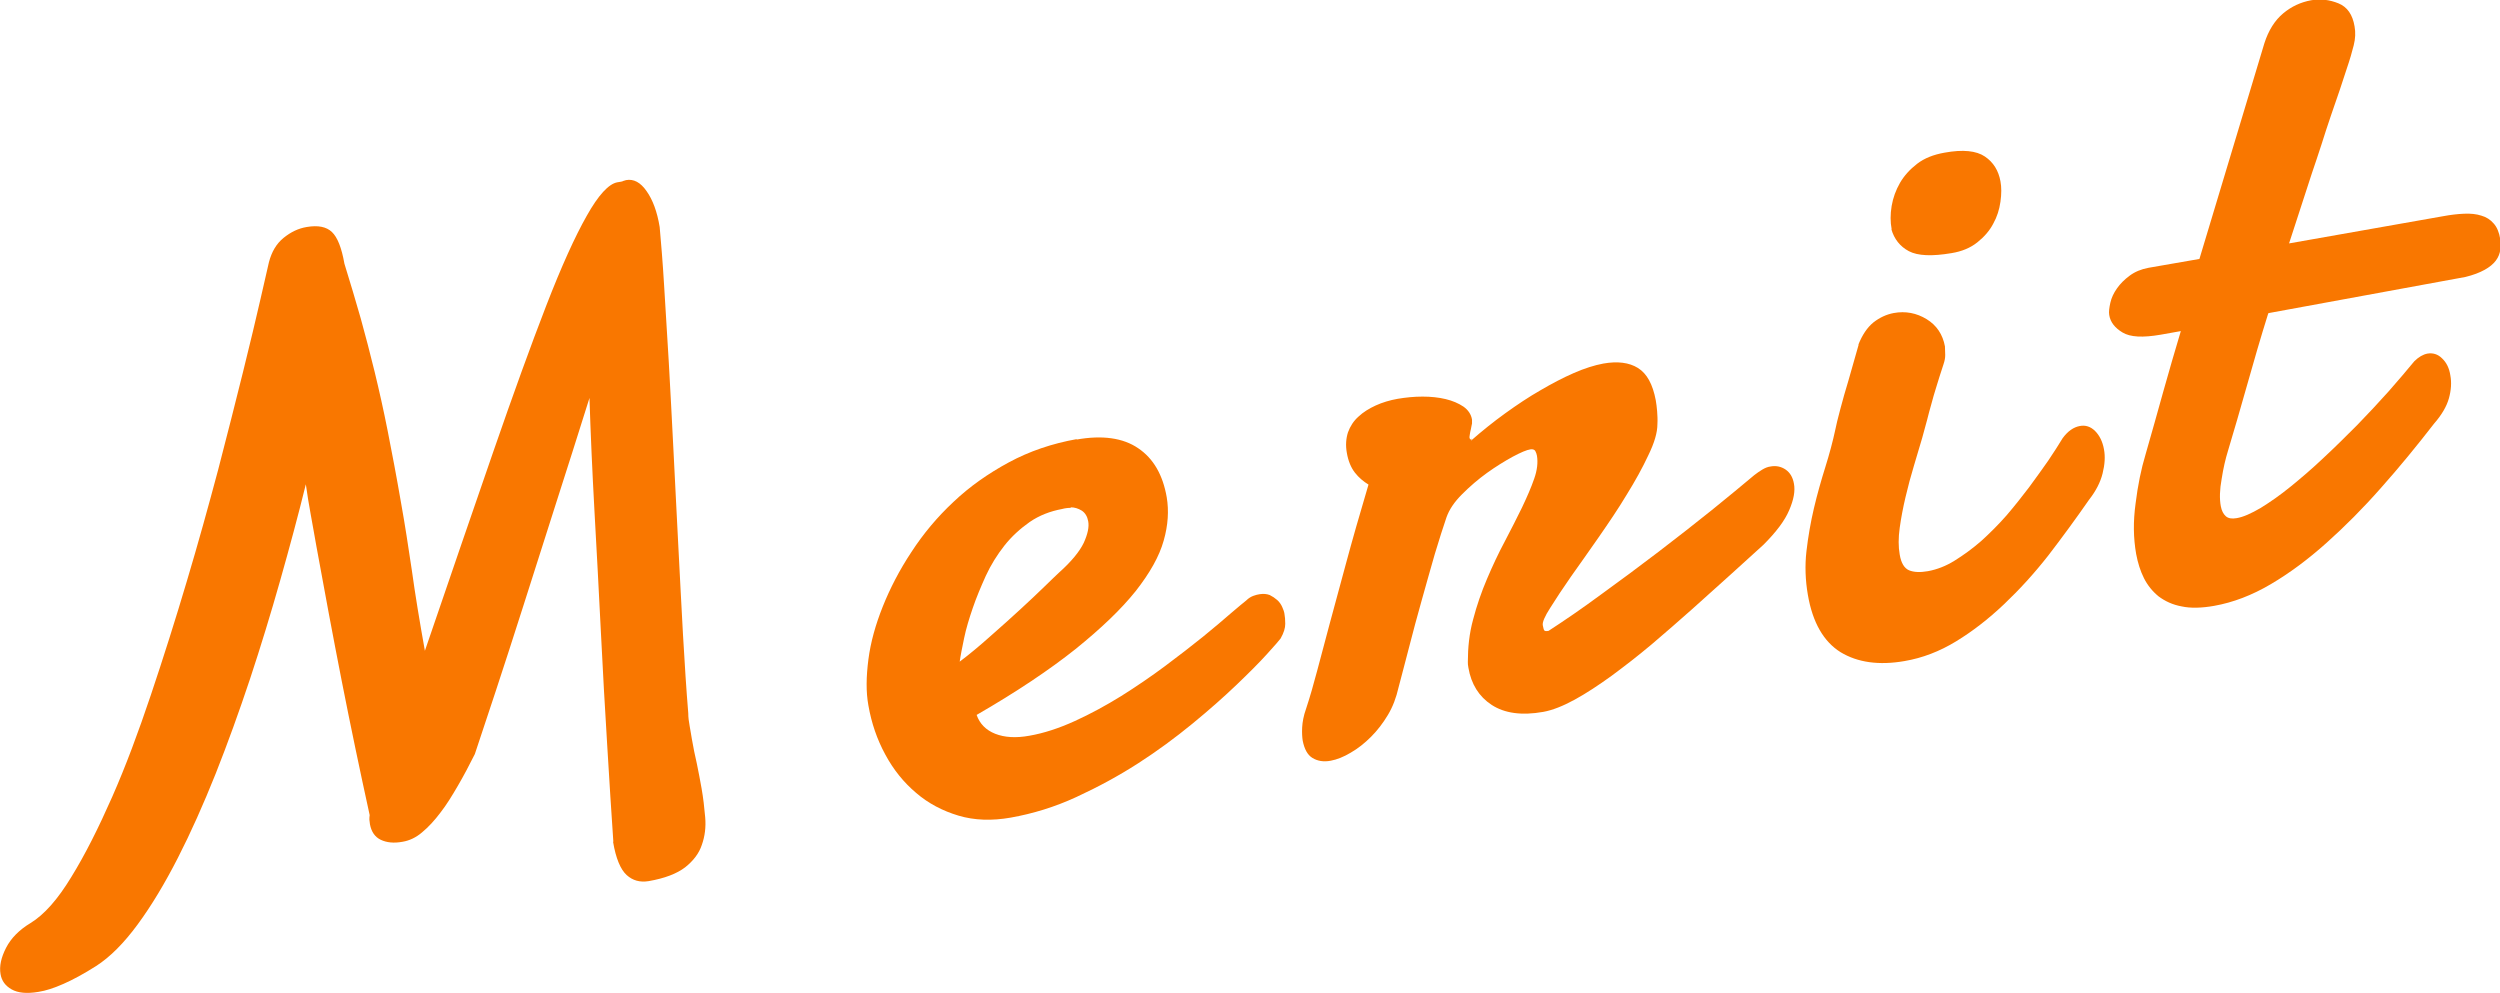 <?xml version="1.0" encoding="UTF-8"?><svg id="_レイヤー_2" xmlns="http://www.w3.org/2000/svg" viewBox="0 0 90.08 35.78"><defs><style>.cls-1{fill:#f97700;stroke-width:0px;}</style></defs><g id="_レイヤー_1-2"><path class="cls-1" d="M22.1,30.33c-.07-1-.14-2.15-.22-3.46-.08-1.31-.16-2.68-.23-4.12s-.15-2.87-.23-4.33-.14-2.81-.18-4.08c-.4,1.27-.8,2.54-1.21,3.81-.41,1.28-.79,2.49-1.16,3.64-.37,1.15-.7,2.19-1.01,3.12-.31.93-.56,1.69-.75,2.26-.2.4-.4.78-.61,1.14-.21.36-.41.69-.63.97-.21.28-.43.52-.66.71-.22.19-.46.3-.7.34-.32.06-.58.03-.79-.07-.21-.1-.34-.29-.39-.56,0-.06-.02-.11-.02-.16,0-.05,0-.11.01-.17-.35-1.6-.69-3.22-1.01-4.85-.32-1.63-.62-3.25-.91-4.84-.07-.38-.13-.75-.2-1.12-.07-.38-.13-.75-.18-1.11-.27,1.1-.58,2.25-.92,3.45-.34,1.2-.7,2.38-1.09,3.56-.39,1.17-.8,2.31-1.24,3.42-.44,1.1-.89,2.11-1.36,3.03-.47.92-.95,1.72-1.45,2.4-.5.68-1,1.18-1.5,1.5-.44.28-.83.49-1.17.64-.34.15-.64.25-.91.29-.41.07-.73.04-.96-.09s-.36-.31-.4-.55c-.05-.28.02-.6.2-.95s.48-.65.88-.89c.49-.3.98-.85,1.47-1.66.5-.81.98-1.77,1.47-2.88s.95-2.35,1.4-3.69c.45-1.34.88-2.7,1.29-4.08.41-1.37.78-2.71,1.13-4.02.34-1.31.64-2.49.9-3.54.26-1.05.47-1.93.63-2.63.16-.7.26-1.14.3-1.31.1-.38.27-.67.53-.88.26-.21.53-.34.83-.39.41-.07.71-.01.91.18.2.19.35.57.45,1.14.22.7.41,1.36.59,1.98.17.62.34,1.26.5,1.92.16.66.32,1.37.47,2.13.15.76.32,1.65.49,2.64.13.72.25,1.51.38,2.38.12.87.28,1.84.47,2.9.93-2.72,1.75-5.11,2.47-7.19.72-2.08,1.35-3.82,1.9-5.24.55-1.42,1.04-2.5,1.46-3.24.42-.75.79-1.15,1.1-1.21l.12-.02s.07-.01.1-.03c.03-.01.07-.02.1-.03.27-.05.52.08.74.4.22.31.38.74.47,1.29.05.56.11,1.27.16,2.11.05.84.11,1.77.17,2.79.06,1.01.11,2.08.17,3.21.06,1.13.11,2.24.17,3.35.06,1.11.11,2.18.17,3.23.06,1.04.12,1.99.19,2.83,0,.15.02.3.05.46.03.15.05.31.08.47.05.29.11.59.18.89.06.3.12.6.17.89.06.34.1.69.13,1.04.03.35-.01.68-.12.99-.1.31-.31.58-.6.81-.3.23-.74.4-1.32.5-.31.05-.57-.02-.79-.22-.22-.2-.39-.6-.49-1.2Z"/><path class="cls-1" d="M38.78,15.84c.94-.17,1.69-.06,2.23.31.55.37.89.96,1.03,1.77.08.48.05,1-.11,1.56-.16.57-.5,1.17-1.01,1.82-.52.65-1.24,1.34-2.17,2.09-.93.74-2.12,1.54-3.56,2.37.11.32.34.55.67.68.33.13.74.16,1.23.07.52-.09,1.07-.27,1.64-.53.57-.26,1.12-.56,1.67-.9.54-.34,1.07-.7,1.58-1.08.51-.38.96-.73,1.37-1.06.4-.33.74-.61,1.01-.85.27-.23.45-.38.54-.45.09-.09.18-.14.26-.17.08-.03.16-.05.23-.06.14-.02.25-.01.36.03.1.05.19.11.27.18s.14.16.18.25c.04.09.07.17.08.24.02.1.03.23.03.37,0,.15-.05.32-.17.53-.05.07-.21.25-.49.56-.28.31-.65.68-1.1,1.11-.45.43-.98.9-1.59,1.4-.61.5-1.26.98-1.96,1.43-.7.45-1.44.85-2.22,1.21-.78.36-1.57.6-2.36.74-.68.12-1.31.1-1.88-.07-.57-.17-1.09-.44-1.53-.82-.45-.38-.82-.84-1.11-1.38-.3-.55-.5-1.14-.61-1.77-.09-.49-.08-1.04,0-1.66s.26-1.26.52-1.91c.26-.65.6-1.31,1.03-1.96.43-.66.93-1.26,1.52-1.81.58-.55,1.25-1.02,1.99-1.42.74-.4,1.56-.68,2.46-.84ZM38.58,18.3c-.06,0-.11,0-.16.01-.04,0-.1.02-.15.03-.43.08-.82.23-1.17.47-.34.24-.65.52-.91.85-.26.33-.49.7-.67,1.09-.18.4-.34.78-.47,1.16-.13.38-.24.74-.31,1.08s-.13.63-.16.85c.36-.27.73-.58,1.11-.92.38-.33.74-.66,1.07-.96.33-.3.62-.58.87-.82s.42-.41.52-.5c.46-.41.75-.77.9-1.08.14-.31.2-.57.16-.78-.03-.17-.11-.3-.23-.38-.13-.08-.26-.12-.4-.12Z"/><path class="cls-1" d="M53,15.88c.4-.35.81-.68,1.24-.99.43-.31.85-.59,1.27-.83.41-.24.81-.45,1.2-.62.39-.17.74-.28,1.06-.34.51-.09.93-.04,1.25.16s.53.58.64,1.16c.02.12.04.26.05.4s.02.3.01.46c0,.31-.11.68-.33,1.13-.21.45-.47.92-.78,1.42-.3.5-.64,1-1,1.52-.36.51-.69.99-1,1.42-.3.43-.55.81-.75,1.13-.2.31-.29.52-.27.63.02.09.03.15.05.18.02.03.07.04.16.02.57-.37,1.2-.8,1.89-1.31.69-.5,1.38-1.01,2.06-1.53.68-.52,1.32-1.02,1.93-1.51.6-.49,1.12-.91,1.53-1.26.09-.07.19-.14.29-.2.1-.06.2-.1.29-.11.2-.04.39,0,.55.11.16.11.26.28.3.51.05.26-.01.58-.17.95-.16.38-.47.79-.93,1.25-.35.32-.75.68-1.19,1.08-.44.4-.9.81-1.38,1.24-.48.43-.97.85-1.46,1.27-.5.42-.98.79-1.44,1.13-.47.34-.91.63-1.33.86-.42.23-.8.38-1.13.44-.78.14-1.4.05-1.86-.25s-.74-.75-.84-1.34c-.02-.09-.02-.16-.02-.21,0-.51.05-1.02.19-1.53.13-.5.3-.99.5-1.46s.41-.92.64-1.35c.23-.43.43-.84.62-1.22.18-.38.33-.72.44-1.04.11-.31.14-.59.1-.83-.01-.06-.03-.11-.06-.17-.03-.05-.09-.07-.17-.06-.14.02-.35.11-.65.27-.29.16-.6.35-.92.58-.32.23-.62.49-.9.77-.28.28-.46.55-.56.83-.12.35-.26.79-.42,1.32-.15.53-.31,1.08-.47,1.66-.16.58-.32,1.15-.46,1.71-.15.56-.27,1.05-.38,1.45-.08.35-.2.68-.38.98-.18.3-.38.56-.61.79-.23.23-.47.42-.73.57-.25.15-.5.25-.72.29-.26.05-.48.01-.66-.1-.18-.11-.29-.32-.35-.62-.02-.12-.03-.29-.02-.48s.05-.42.14-.67c.14-.42.27-.88.4-1.37.13-.49.28-1.05.45-1.69.17-.63.37-1.36.59-2.18.22-.82.49-1.76.81-2.84-.18-.11-.35-.25-.49-.43-.14-.18-.24-.42-.29-.71-.05-.27-.03-.52.04-.74.08-.22.2-.41.38-.57.17-.16.38-.29.62-.4.24-.11.51-.19.79-.24.3-.05.59-.08.9-.08.3,0,.58.03.83.09.25.06.46.15.64.27.17.12.28.28.31.47,0,.04,0,.08,0,.14-.01.06-.03.13-.04.2-.02.07-.03.14-.04.2s-.02.11,0,.14c0,.02.01.03.02.03h.02s.03-.03.03-.03Z"/><path class="cls-1" d="M66.96,12.42c.14-.35.32-.62.54-.8.23-.18.47-.29.73-.34.43-.08.83,0,1.19.22.36.22.58.55.66.98,0,.11.01.21.01.31,0,.11-.02.21-.06.33-.11.32-.19.6-.26.82-.07.22-.13.43-.18.62-.05.19-.11.38-.15.56-.05.18-.11.41-.18.66-.09.31-.19.65-.3,1.01-.11.36-.21.74-.3,1.12-.09.38-.16.75-.21,1.11-.05.36-.05.68,0,.96.05.31.17.5.34.57.17.07.4.08.68.03.32-.06.64-.18.96-.38.32-.2.64-.43.96-.71.31-.28.62-.59.91-.92.29-.34.56-.68.81-1.01.25-.34.48-.66.69-.96.21-.31.38-.58.52-.81.19-.26.4-.4.62-.44.2-.04.39.02.55.18.16.16.27.38.32.66.05.26.03.55-.05.87-.08.32-.24.63-.49.95-.48.69-.97,1.36-1.47,2.01-.51.65-1.04,1.23-1.6,1.76-.56.53-1.13.97-1.72,1.33s-1.21.6-1.86.71c-.92.16-1.69.05-2.3-.32-.61-.38-1.01-1.07-1.18-2.07-.09-.52-.11-1.05-.05-1.57s.15-1.04.27-1.55c.12-.51.26-1,.41-1.48s.27-.93.36-1.35c.03-.16.09-.4.18-.74.09-.33.18-.67.29-1.02.12-.41.24-.84.37-1.3ZM68.16,8.26c-.05-.26-.05-.54,0-.84.05-.29.15-.57.3-.83.15-.26.36-.49.62-.69.26-.2.59-.33.99-.4.66-.12,1.14-.07,1.45.14s.49.51.56.89c.04.21.04.46,0,.74-.04.28-.12.54-.26.79-.13.25-.32.47-.57.67-.25.2-.56.33-.93.39-.7.12-1.22.1-1.54-.07-.32-.17-.53-.44-.63-.79Z"/><path class="cls-1" d="M81.73,11.29c-.28.89-.53,1.76-.77,2.61-.24.84-.46,1.62-.68,2.34-.09.29-.17.63-.23,1.02-.07.38-.08.71-.03.98.03.16.09.28.18.36.09.08.22.1.39.07.24-.04.53-.17.87-.37.34-.21.7-.46,1.08-.77s.78-.65,1.19-1.04c.41-.38.81-.78,1.21-1.18.39-.4.76-.8,1.12-1.2.35-.4.66-.76.93-1.09.16-.16.32-.25.48-.28.19-.03.37.02.52.17.16.15.26.35.3.61.05.26.03.54-.05.83-.08.29-.26.6-.54.92-.62.8-1.25,1.57-1.9,2.3-.65.74-1.31,1.4-1.97,1.99-.66.59-1.33,1.09-2.01,1.49-.68.4-1.36.66-2.04.78-.45.08-.85.09-1.17.02-.33-.06-.6-.19-.83-.36-.22-.18-.4-.4-.53-.66-.13-.26-.22-.55-.28-.87-.1-.57-.11-1.17-.02-1.82.08-.65.2-1.24.36-1.77.22-.76.43-1.52.64-2.27.21-.75.42-1.47.63-2.17l-.73.13c-.64.11-1.09.09-1.37-.08-.27-.16-.44-.37-.48-.63-.02-.11,0-.26.04-.44.04-.18.12-.35.24-.52.12-.17.27-.32.46-.46.19-.14.41-.23.67-.28l1.84-.32,2.34-7.77c.15-.47.38-.83.68-1.08.3-.25.63-.4,1-.47.34-.06.67-.02.99.11.32.13.51.41.58.83.04.22.03.44-.03.68-.06.24-.14.52-.25.84-.07.21-.15.46-.25.76-.1.29-.21.6-.32.93-.11.33-.23.68-.34,1.04-.12.36-.23.71-.35,1.05-.26.8-.53,1.63-.82,2.52l5.55-.98c.27-.05.52-.08.76-.09.23-.01.44.01.62.07.18.05.33.15.44.28.12.13.2.32.24.57.02.12.02.25,0,.39-.02.13-.07.26-.16.38-.09.12-.22.23-.4.33-.18.1-.41.19-.7.26l-7.08,1.3Z"/></g></svg>
